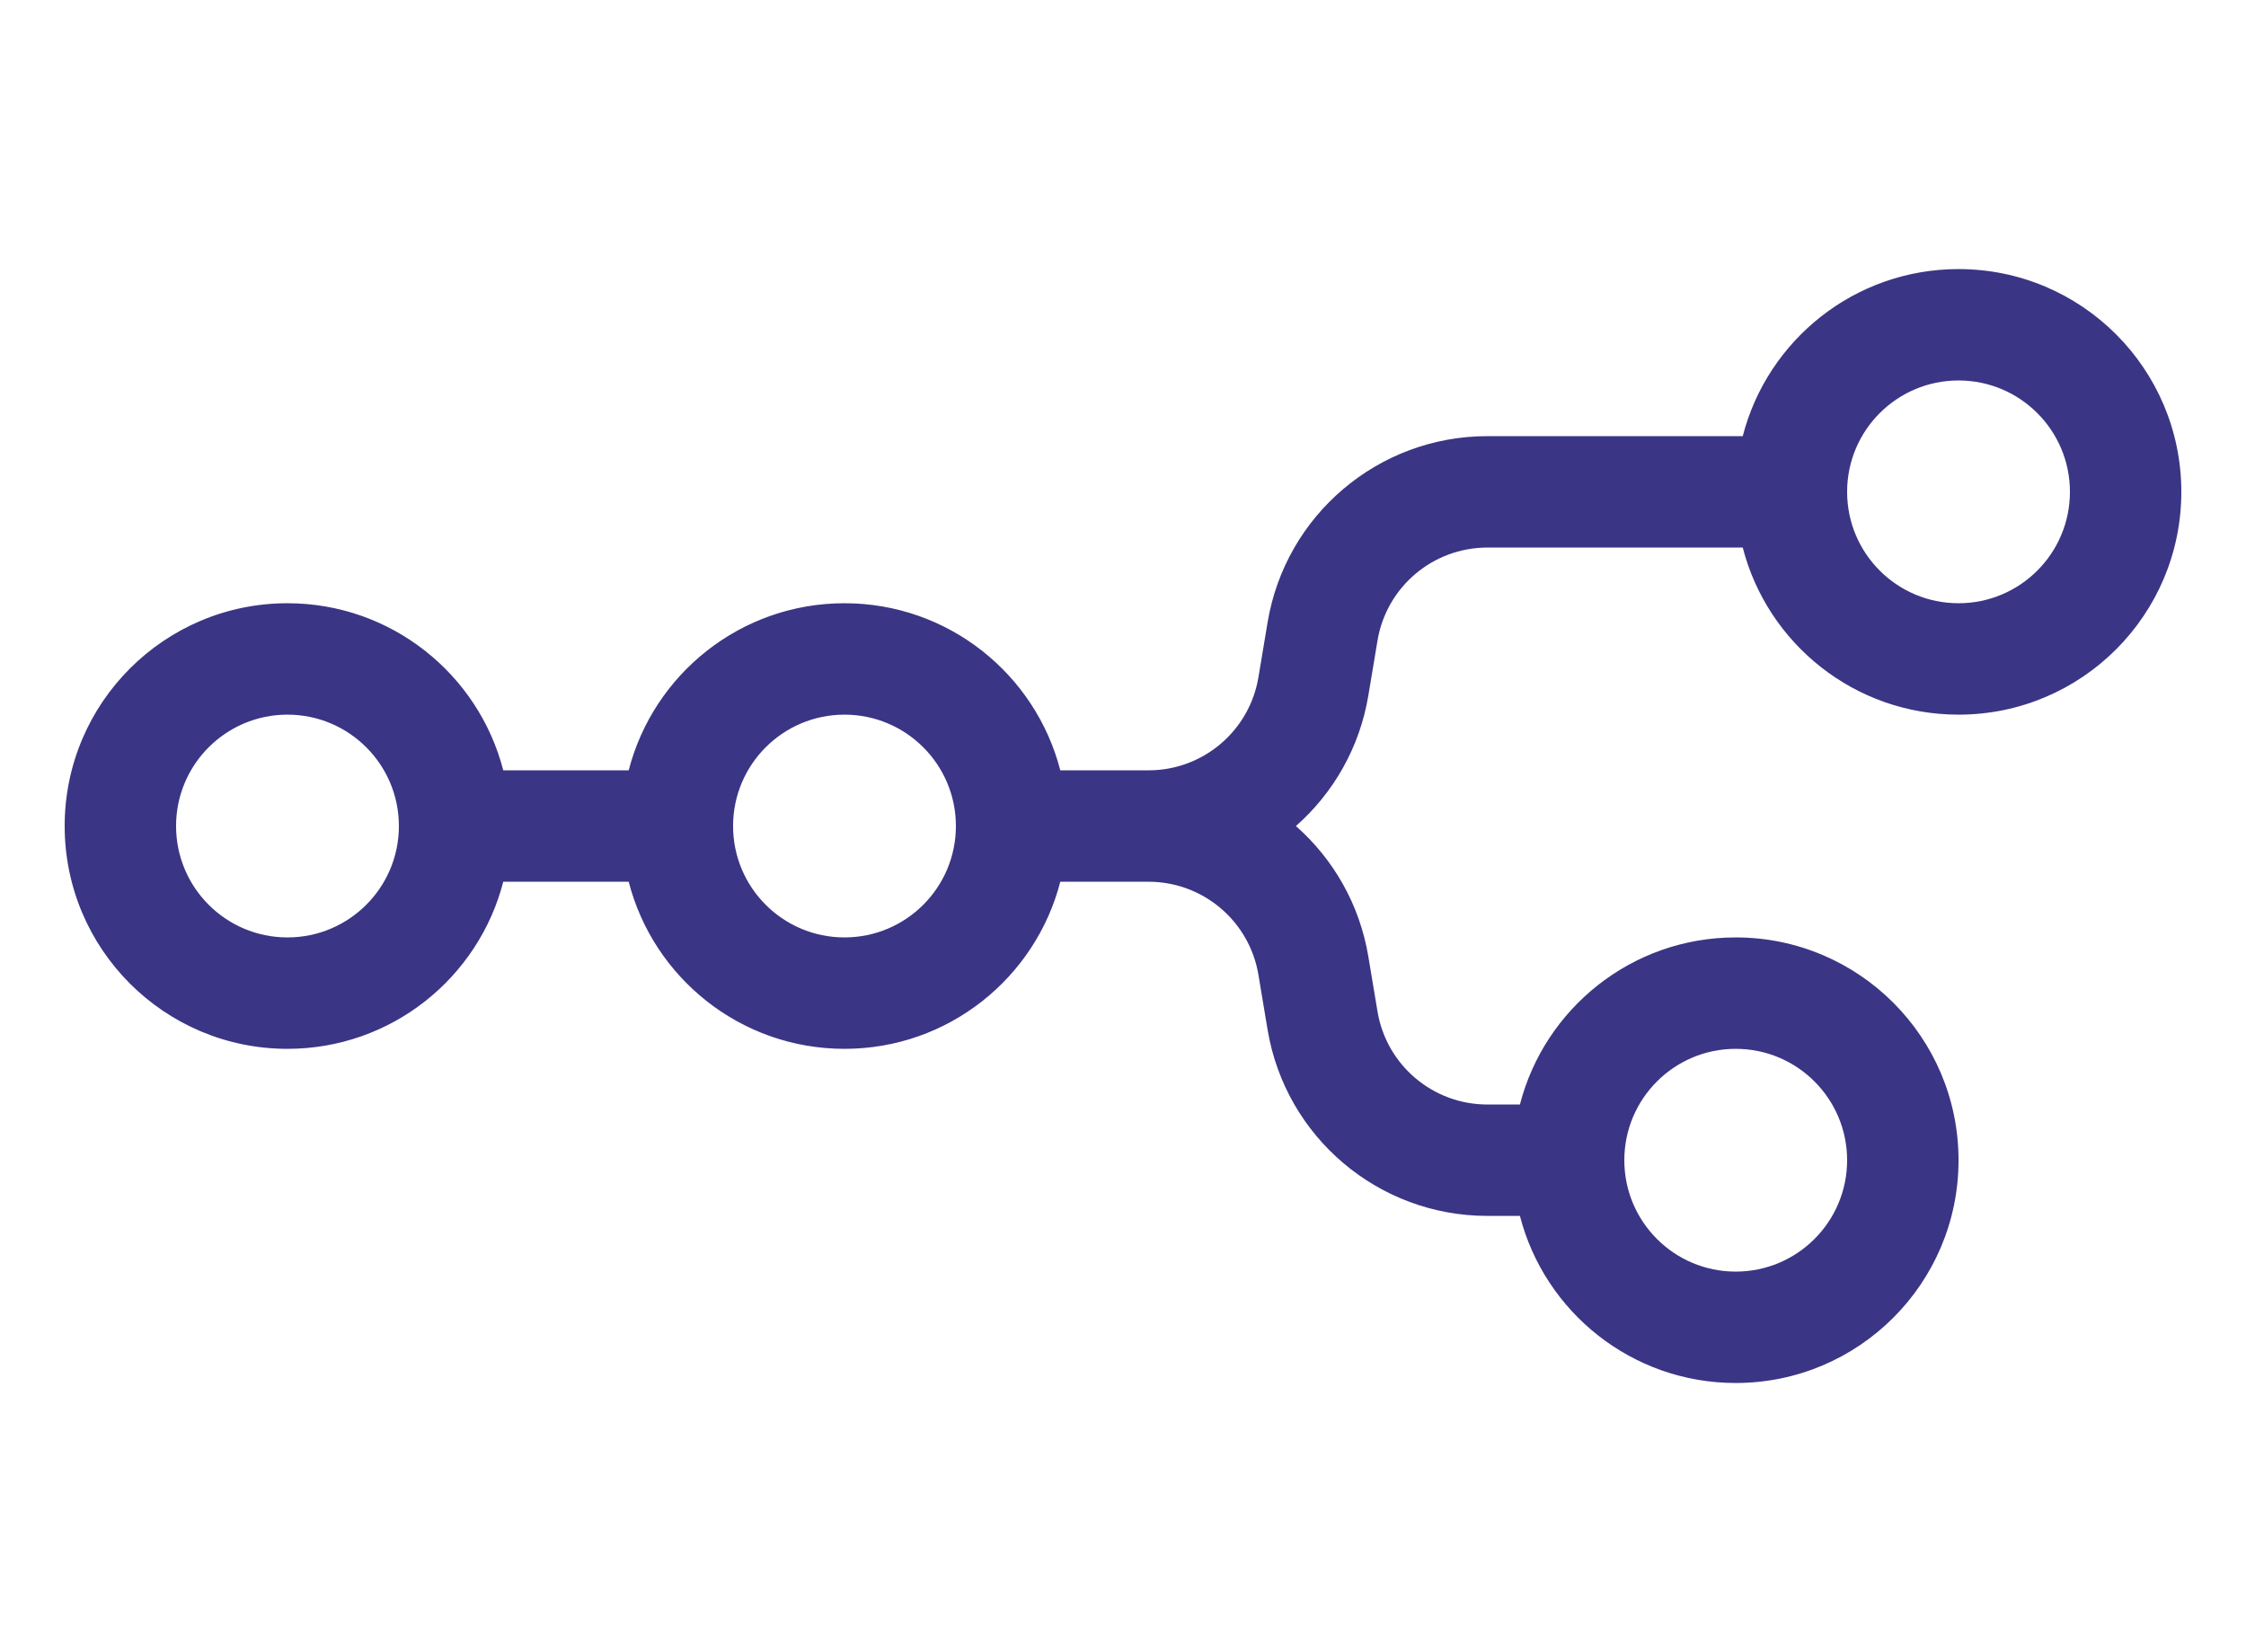 <svg width="87" height="64" viewBox="0 0 87 64" fill="none" xmlns="http://www.w3.org/2000/svg">
<path fill-rule="evenodd" clip-rule="evenodd" d="M75.865 27.685C71.843 27.685 68.464 24.934 67.506 21.212H57.614C55.504 21.212 53.704 22.737 53.358 24.818L53.003 26.946C52.666 28.967 51.644 30.725 50.198 32C51.644 33.275 52.666 35.033 53.003 37.054L53.358 39.182C53.704 41.263 55.504 42.788 57.614 42.788H58.875C59.833 39.066 63.213 36.315 67.234 36.315C72.001 36.315 75.865 40.179 75.865 44.946C75.865 49.712 72.001 53.576 67.234 53.576C63.213 53.576 59.833 50.826 58.875 47.103H57.614C53.395 47.103 49.795 44.053 49.101 39.892L48.746 37.764C48.399 35.683 46.599 34.158 44.49 34.158H41.071C40.112 37.88 36.733 40.631 32.712 40.631C28.69 40.631 25.311 37.88 24.353 34.158H19.494C18.536 37.88 15.157 40.631 11.135 40.631C6.369 40.631 2.505 36.767 2.505 32C2.505 27.233 6.369 23.369 11.135 23.369C15.157 23.369 18.536 26.12 19.494 29.842H24.353C25.311 26.12 28.69 23.369 32.712 23.369C36.733 23.369 40.112 26.12 41.071 29.842H44.49C46.599 29.842 48.399 28.317 48.746 26.236L49.101 24.108C49.795 19.947 53.395 16.896 57.614 16.896H67.506C68.464 13.174 71.843 10.424 75.865 10.424C80.631 10.424 84.495 14.288 84.495 19.054C84.495 23.821 80.631 27.685 75.865 27.685ZM75.865 23.369C78.248 23.369 80.18 21.437 80.18 19.054C80.18 16.671 78.248 14.739 75.865 14.739C73.481 14.739 71.549 16.671 71.549 19.054C71.549 21.437 73.481 23.369 75.865 23.369ZM11.135 36.315C13.519 36.315 15.451 34.383 15.451 32C15.451 29.617 13.519 27.685 11.135 27.685C8.752 27.685 6.82 29.617 6.82 32C6.82 34.383 8.752 36.315 11.135 36.315ZM37.027 32C37.027 34.383 35.095 36.315 32.712 36.315C30.328 36.315 28.396 34.383 28.396 32C28.396 29.617 30.328 27.685 32.712 27.685C35.095 27.685 37.027 29.617 37.027 32ZM71.549 44.946C71.549 47.329 69.617 49.261 67.234 49.261C64.851 49.261 62.919 47.329 62.919 44.946C62.919 42.563 64.851 40.631 67.234 40.631C69.617 40.631 71.549 42.563 71.549 44.946Z" fill="#3B3585"/>
</svg>
